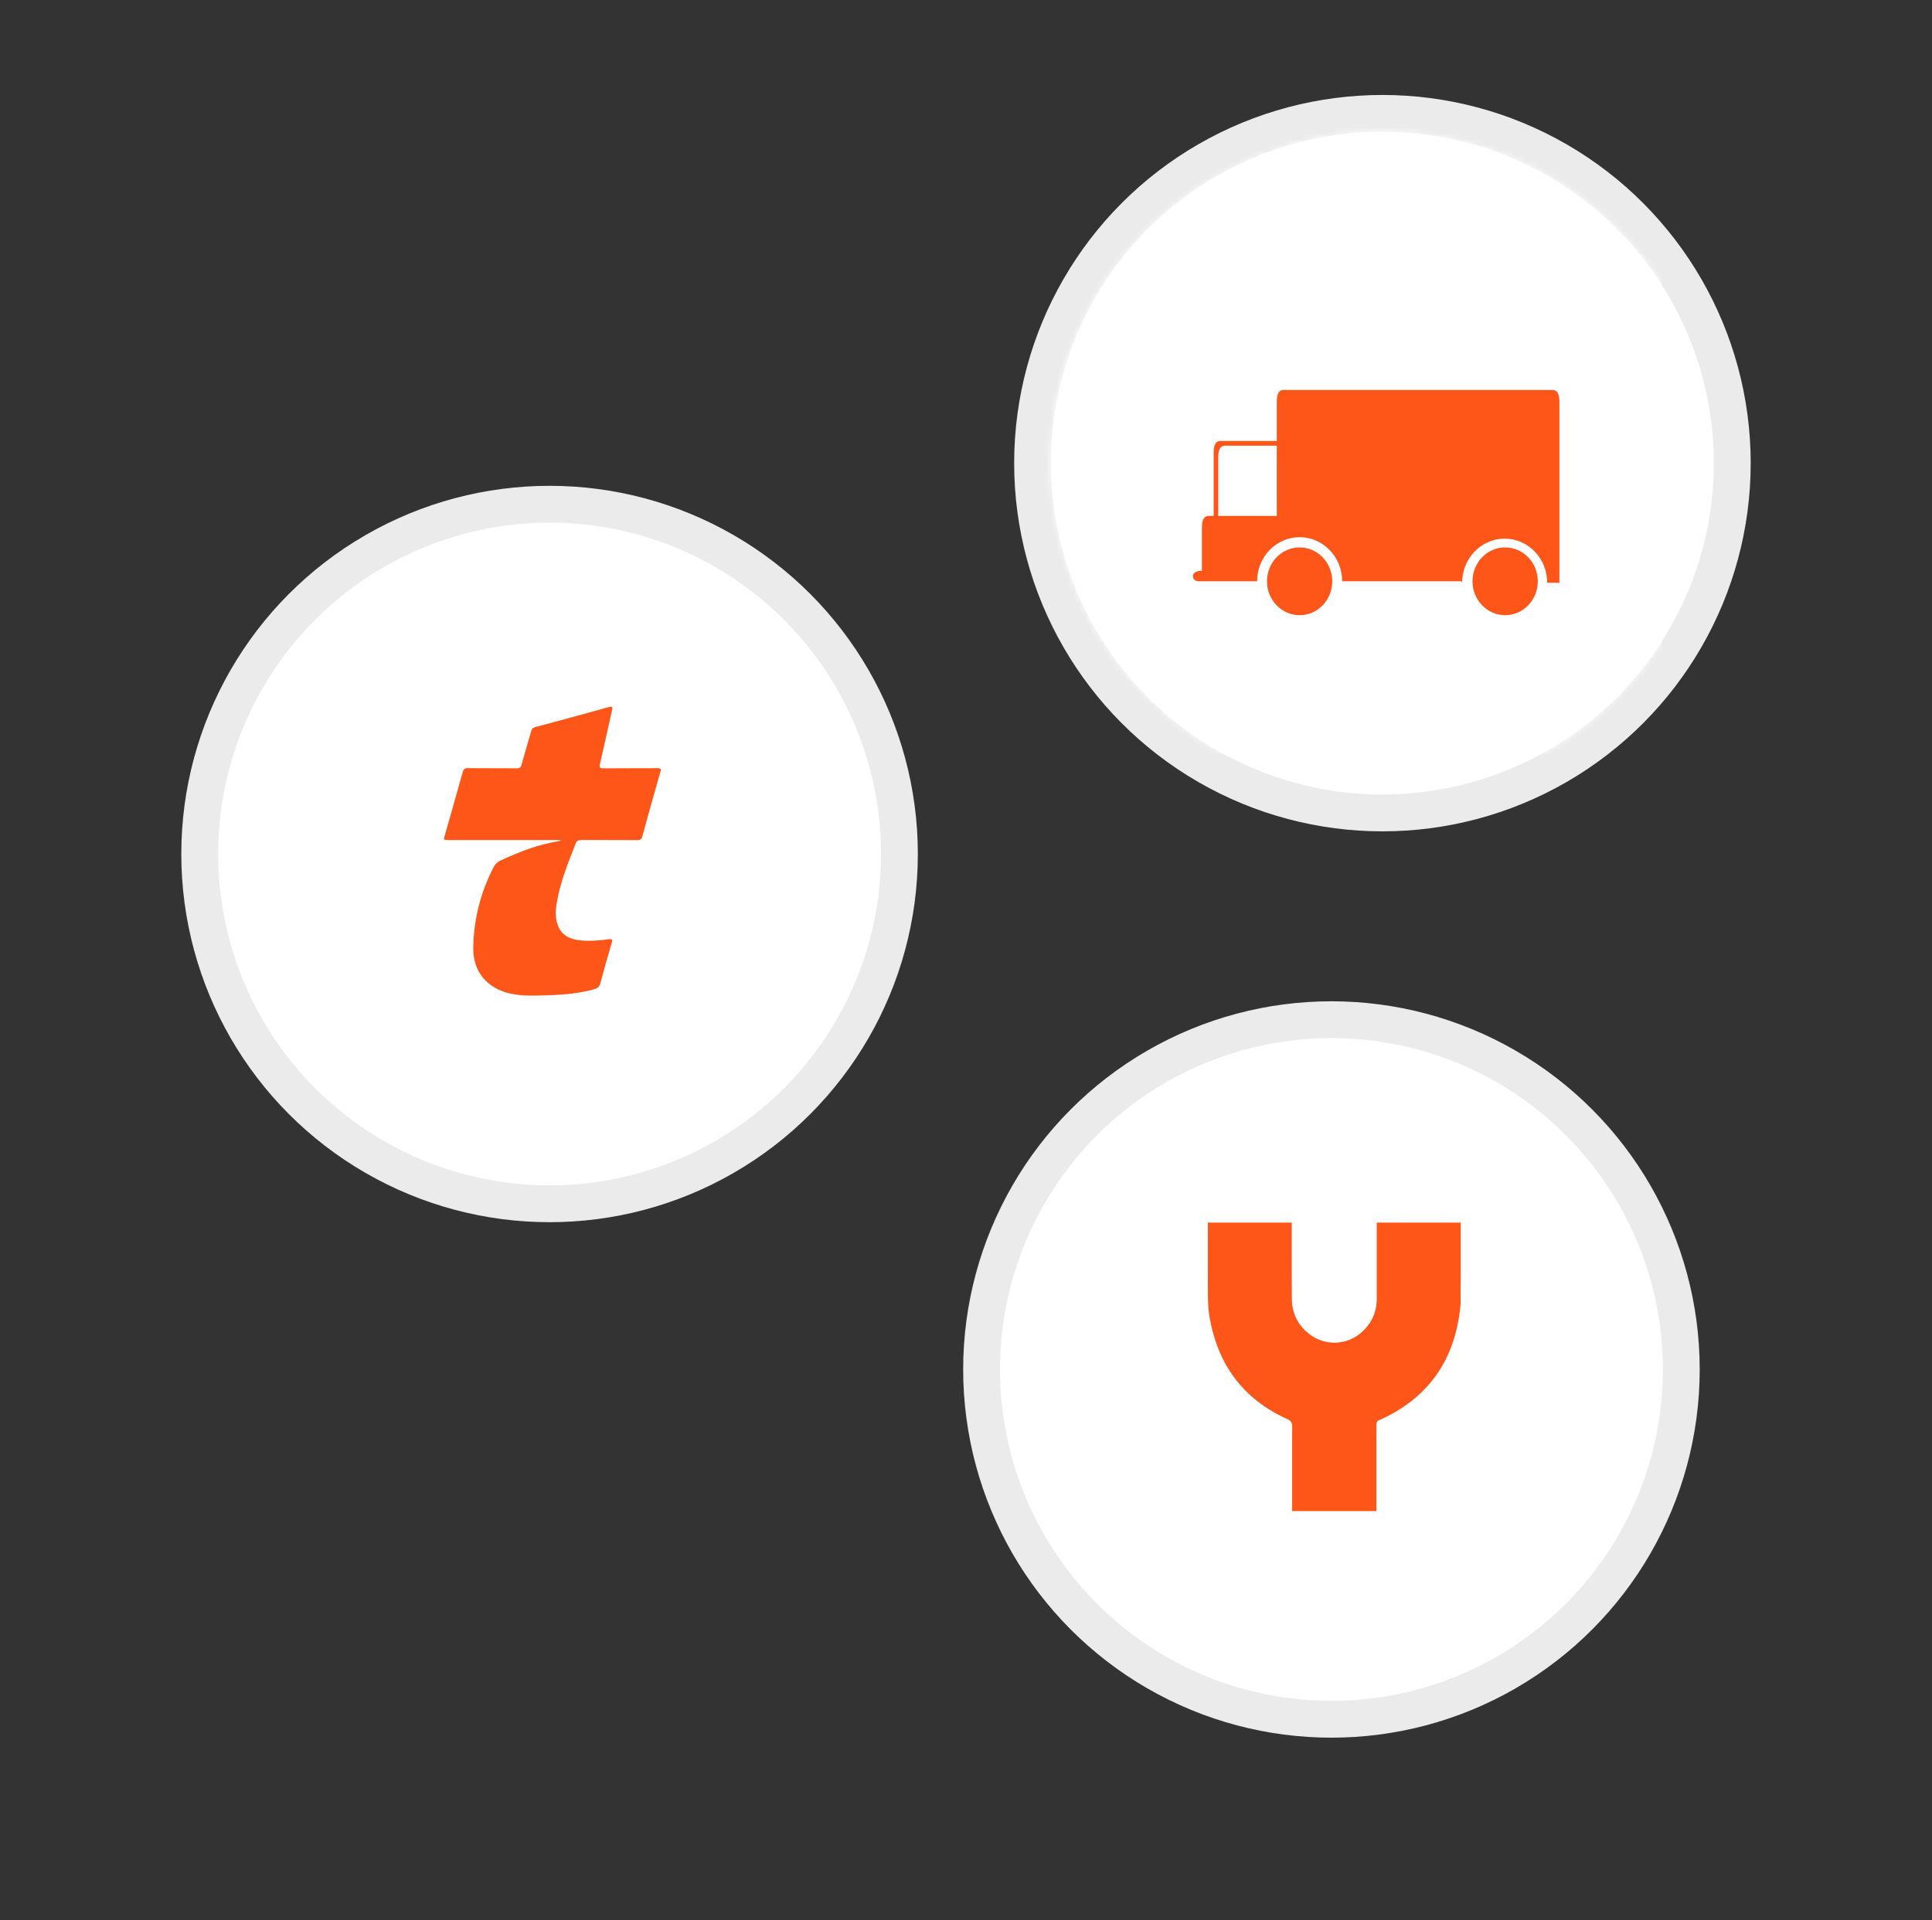 <svg width="341" height="339" viewBox="0 0 341 339" fill="none" xmlns="http://www.w3.org/2000/svg">
<rect x="0" y="0" width="341" height="339" fill="#333333" stroke="none"/>
<circle cx="235" cy="241.765" r="65" fill="#EBEBEB"/>
<circle cx="235" cy="241.765" r="58.5" fill="white"/>
<mask id="mask0_5302_28889" style="mask-type:luminance" maskUnits="userSpaceOnUse" x="176" y="183" width="118" height="118">
<circle cx="235" cy="241.765" r="58.5" fill="white"/>
</mask>
<g mask="url(#mask0_5302_28889)">
<path fill-rule="evenodd" clip-rule="evenodd" d="M253.663 215.838C251.491 215.838 249.32 215.838 247.148 215.838H242.998V229.657C242.89 231.864 241.995 233.725 240.309 235.22C237.762 237.481 233.973 237.65 231.237 235.622C229.108 234.044 228.032 231.896 228.013 229.267C227.985 225.454 228.005 219.651 228.004 215.838C228.004 215.585 228.006 216.091 228.002 215.838H223.853C221.68 215.838 219.509 215.838 217.337 215.838H213.188V220.377H213.19C213.187 223.235 213.182 226.093 213.206 228.951C213.215 230.11 213.274 231.284 213.47 232.424C214.905 240.803 219.33 246.979 227.221 250.529C227.909 250.838 228.086 251.222 228.078 251.896C228.072 252.466 228.068 253.036 228.065 253.606C228.065 253.814 228.065 254.022 228.065 254.231H228.063V255.067V255.513V266.764H232.229C234.409 266.765 236.589 266.765 238.769 266.764H242.935V254.231H242.934C242.934 253.711 242.935 253.192 242.935 252.673C242.935 252.347 242.954 252.021 242.931 251.697C242.895 251.175 243.043 250.787 243.597 250.633C243.731 250.595 243.857 250.528 243.983 250.469C252.624 246.403 256.996 239.479 257.797 230.164C257.799 228.828 257.801 227.492 257.804 226.156H257.813V215.838H253.663Z" fill="#FE5518"/>
</g>
<circle cx="244" cy="81.765" r="65" fill="#EBEBEB"/>
<circle cx="244" cy="81.765" r="58.5" fill="white"/>
<mask id="mask1_5302_28889" style="mask-type:luminance" maskUnits="userSpaceOnUse" x="185" y="23" width="118" height="118">
<circle cx="244" cy="81.765" r="58.5" fill="white"/>
</mask>
<g mask="url(#mask1_5302_28889)">
<rect width="118.333" height="118.333" transform="translate(175 14.765)" fill="white"/>
<path fill-rule="evenodd" clip-rule="evenodd" d="M274.068 68.844H226.521C225.691 68.844 225.356 69.614 225.356 70.925V77.847H215.379C214.549 77.847 214.214 78.617 214.214 79.928V91.082H213.301C212.471 91.082 212.141 91.851 212.141 93.168V100.758C209.871 100.758 210.388 102.622 211.493 102.622H221.882C221.882 98.317 225.24 94.833 229.39 94.833C233.535 94.833 236.893 98.317 236.893 102.622H257.968L258.062 102.885C258.062 98.585 261.426 95.09 265.576 95.09C269.726 95.09 273.084 98.585 273.084 102.885H275.234V70.925C275.234 69.614 274.893 68.844 274.068 68.844V68.844ZM215.021 91.083V80.773C215.021 79.451 215.351 78.687 216.192 78.687H225.355V91.083H215.021V91.083ZM259.898 102.623C259.898 99.322 262.481 96.642 265.658 96.642C268.841 96.642 271.424 99.322 271.424 102.623C271.424 105.919 268.841 108.605 265.658 108.605C262.481 108.605 259.898 105.919 259.898 102.623V102.623ZM223.623 102.623C223.623 99.322 226.207 96.642 229.389 96.642C232.567 96.642 235.145 99.322 235.145 102.623C235.145 105.919 232.567 108.605 229.389 108.605C226.207 108.605 223.623 105.919 223.623 102.623V102.623Z" fill="#FE5518"/>
</g>
<circle cx="97" cy="150.765" r="65" fill="#EBEBEB"/>
<circle cx="97" cy="150.765" r="58.5" fill="white"/>
<mask id="mask2_5302_28889" style="mask-type:luminance" maskUnits="userSpaceOnUse" x="38" y="92" width="118" height="118">
<circle cx="97" cy="150.765" r="58.5" fill="white"/>
</mask>
<g mask="url(#mask2_5302_28889)">
<path fill-rule="evenodd" clip-rule="evenodd" d="M98.71 148.492C95.076 149.024 91.714 150.374 88.401 151.884C87.843 152.139 87.446 152.487 87.16 153.033C84.838 157.47 83.633 162.212 83.53 167.204C83.441 171.503 85.932 174.484 90.124 175.418C92.276 175.896 94.446 175.758 96.607 175.704C99.384 175.633 102.148 175.382 104.845 174.649C105.456 174.48 105.809 174.207 105.983 173.537C106.599 171.168 107.274 168.813 107.966 166.462C108.149 165.845 108.019 165.725 107.412 165.81C105.684 166.051 103.956 166.198 102.206 165.979C99.724 165.671 98.46 164.438 98.134 161.975C98.018 161.077 98.134 160.206 98.277 159.339C98.88 155.723 100.26 152.353 101.581 148.966C101.786 148.425 102.081 148.282 102.644 148.287C105.921 148.313 109.207 148.287 112.488 148.313C113.002 148.313 113.225 148.175 113.368 147.656C114.408 143.858 115.471 140.068 116.556 136.287C116.721 135.715 116.605 135.608 116.047 135.612C112.864 135.635 109.685 135.608 106.501 135.639C105.867 135.644 105.76 135.487 105.898 134.875C106.626 131.729 107.309 128.569 108.015 125.419C108.135 124.873 108.144 124.636 107.439 124.833C103.117 126.04 98.786 127.206 94.451 128.373C94.067 128.475 93.875 128.654 93.763 129.052C93.21 131.045 92.594 133.02 92.049 135.009C91.919 135.505 91.705 135.639 91.218 135.635C88.343 135.612 85.463 135.639 82.588 135.608C82.03 135.603 81.816 135.769 81.668 136.31C80.637 140.032 79.57 143.746 78.512 147.455C78.271 148.296 78.271 148.296 79.163 148.3H99.05C98.822 148.43 98.768 148.483 98.71 148.492" fill="#FE5518"/>
</g>
</svg>
